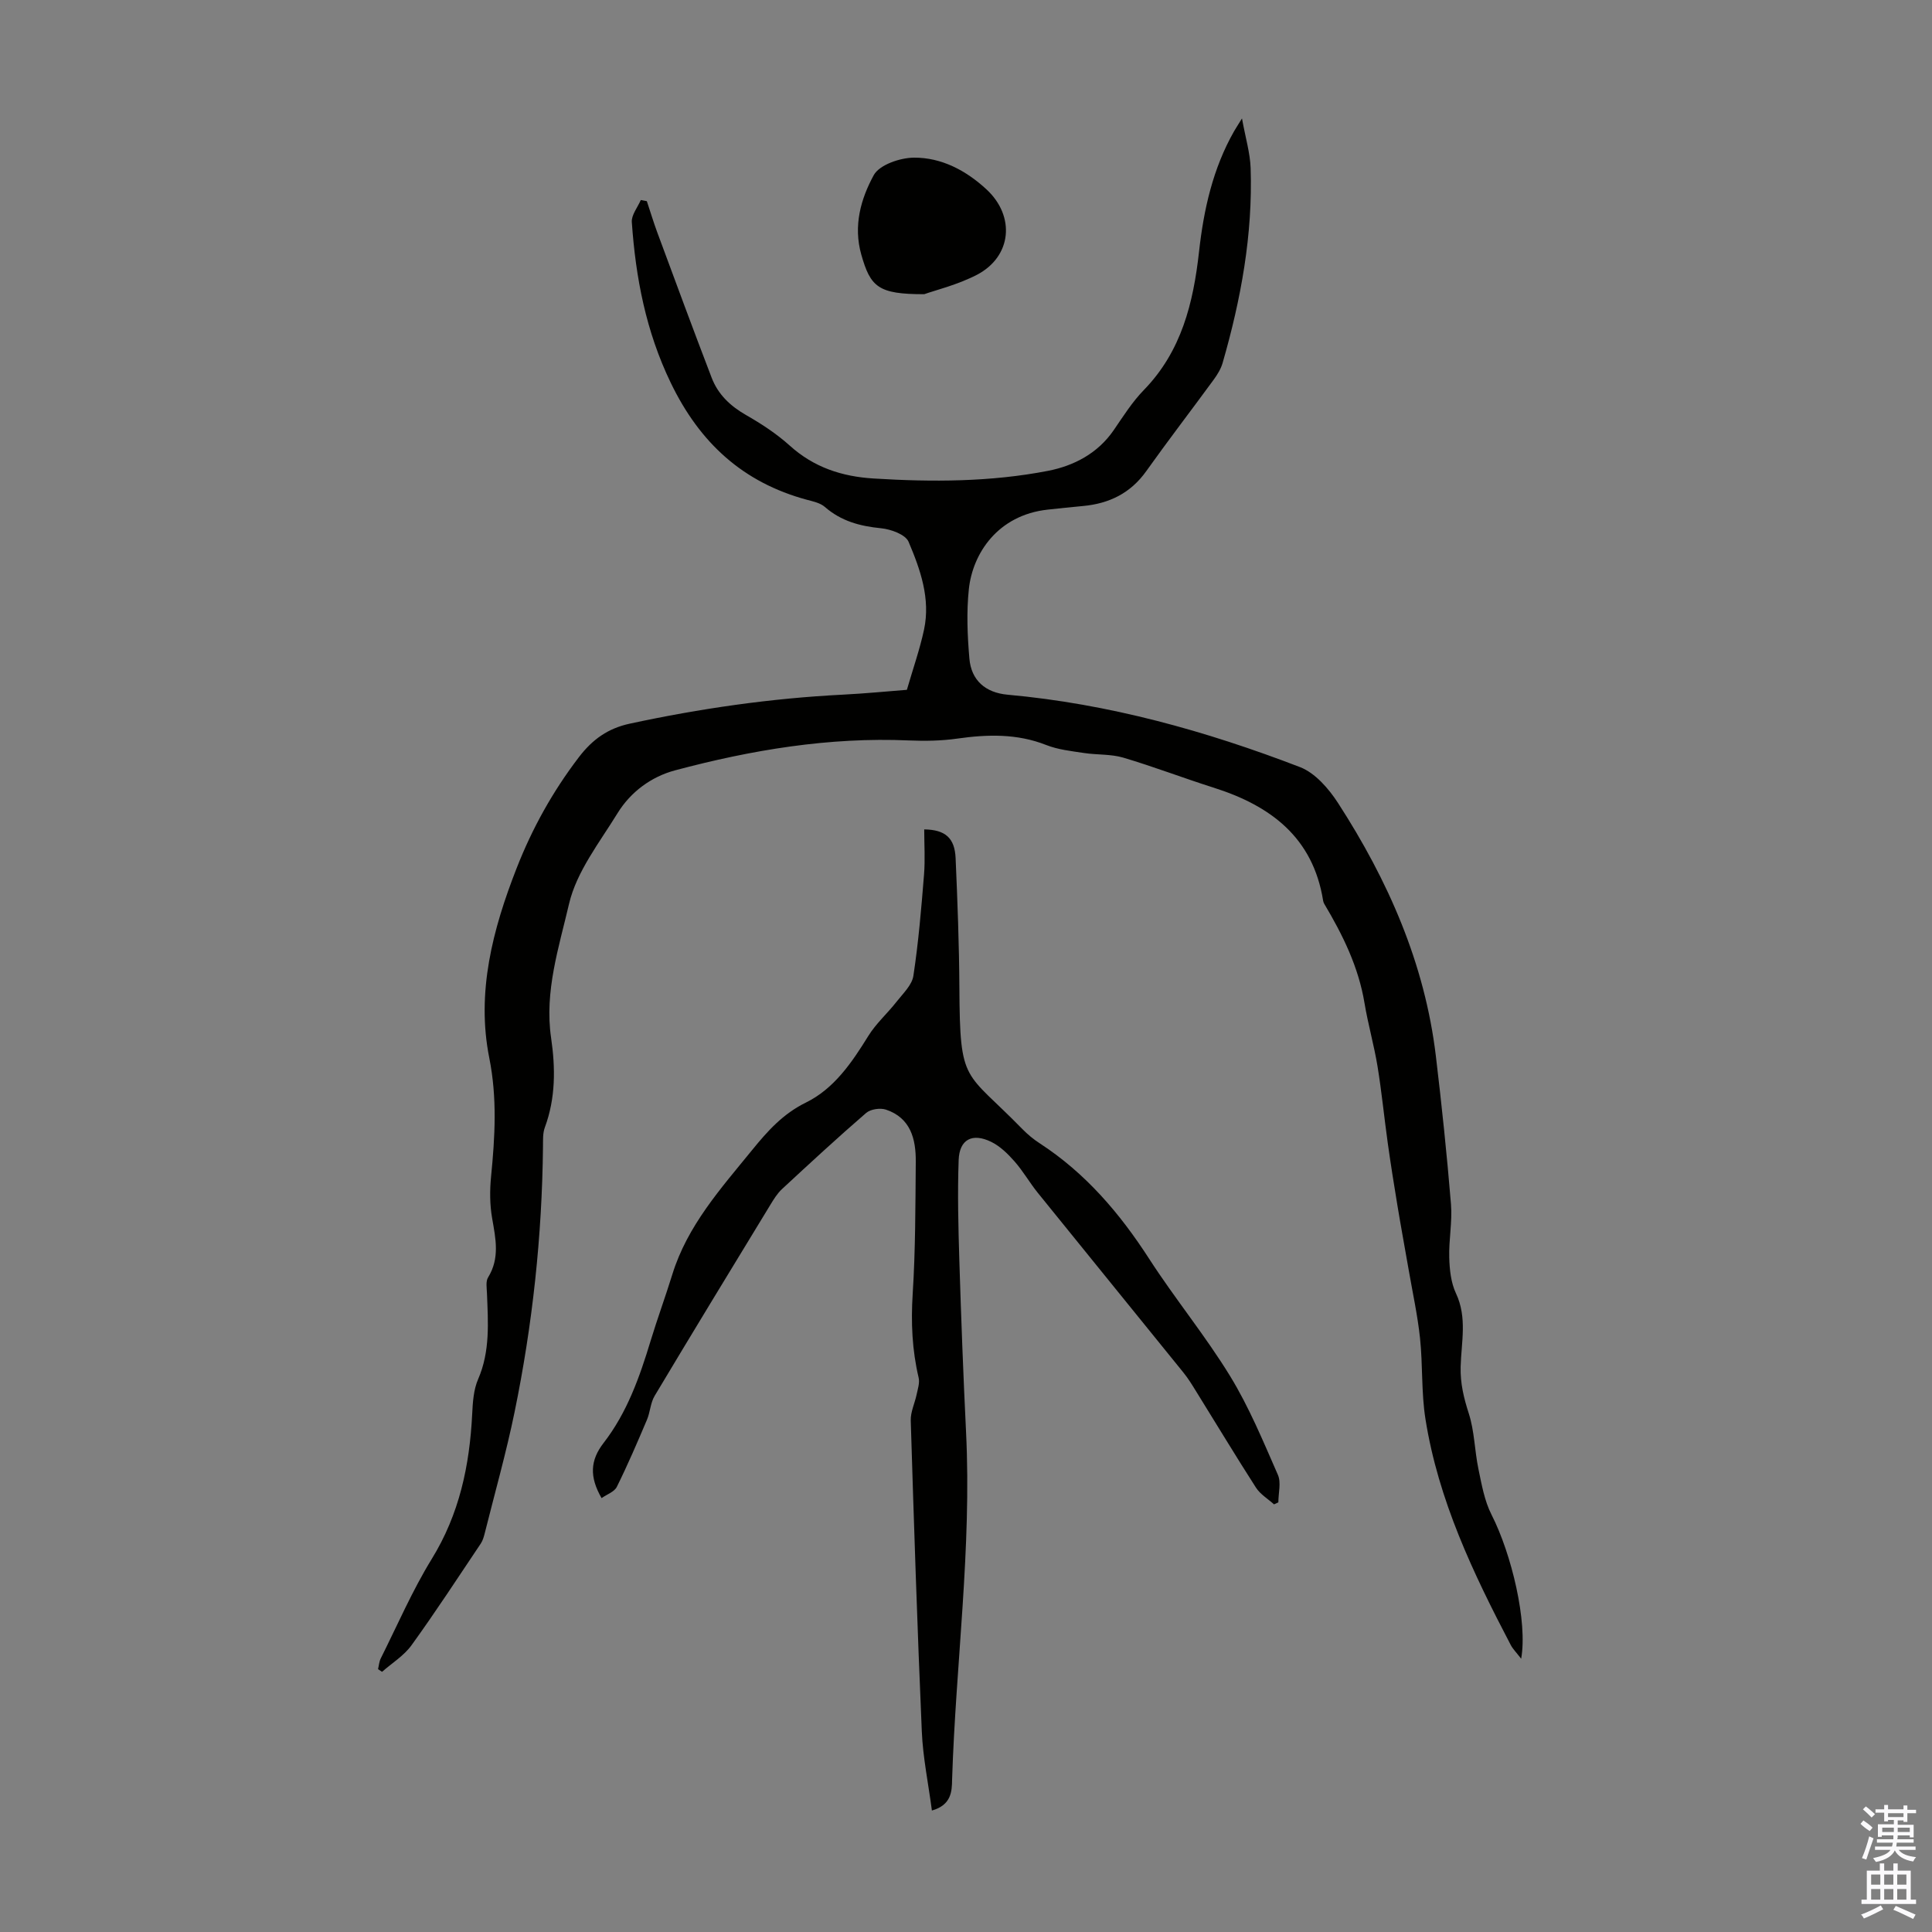 <svg enable-background="new 0 0 400 400" viewBox="0 0 400 400" xmlns="http://www.w3.org/2000/svg"><rect x="0" y="0" width="400" height="400" fill="#808080" stroke="none"/><g fill="#010100"><path d="m314.94 343.42c-1.06-1.37-1.73-2.03-2.15-2.83-7.8-14.89-15.02-30.04-17.67-46.83-.87-5.49-.53-11.16-1.12-16.71-.5-4.73-1.53-9.4-2.34-14.09-.78-4.49-1.61-8.96-2.35-13.45-.71-4.28-1.39-8.56-1.99-12.86-.74-5.29-1.26-10.62-2.12-15.89-.72-4.38-1.96-8.68-2.69-13.06-1.24-7.52-4.52-14.16-8.35-20.59-.11-.19-.18-.41-.22-.63-2.09-13.07-10.84-19.65-22.63-23.39-6.28-1.99-12.44-4.36-18.75-6.23-2.58-.76-5.44-.55-8.14-.96-2.63-.4-5.36-.69-7.8-1.65-6.06-2.39-12.16-2.22-18.44-1.33-3.29.47-6.69.52-10.02.38-16.49-.72-32.57 1.97-48.39 6.19-4.91 1.31-9.19 4.45-11.9 8.85-3.74 6.08-8.5 12.11-10.06 18.81-2.09 8.98-5.12 18.13-3.71 27.74.91 6.24.95 12.47-1.3 18.54-.45 1.21-.36 2.65-.38 3.98-.19 18.5-2.16 36.82-5.88 54.93-1.73 8.42-4.08 16.71-6.17 25.06-.19.75-.41 1.55-.83 2.18-4.73 7.05-9.37 14.17-14.34 21.05-1.57 2.17-4.04 3.69-6.1 5.5-.28-.18-.56-.36-.83-.55.18-.75.23-1.57.57-2.24 3.45-6.89 6.52-14.02 10.54-20.56 5.73-9.29 7.85-19.35 8.38-30 .12-2.44.28-5.05 1.23-7.23 2.52-5.8 2.06-11.78 1.83-17.8-.04-1.1-.28-2.45.23-3.27 2.47-4 1.57-8.05.84-12.26-.49-2.8-.5-5.77-.22-8.62.81-8.21 1.29-16.24-.37-24.57-2.71-13.57.7-26.61 5.67-39.3 3.24-8.27 7.46-15.86 12.87-22.95 2.86-3.75 6.09-5.99 10.53-6.95 14.56-3.14 29.26-5.26 44.14-6.01 4.57-.23 9.13-.68 13.25-1 1.27-4.38 2.67-8.36 3.55-12.45 1.37-6.42-.76-12.46-3.2-18.2-.64-1.51-3.66-2.6-5.69-2.8-4.37-.43-8.27-1.47-11.65-4.42-.94-.82-2.4-1.13-3.68-1.47-13.28-3.58-22.22-11.79-28.22-24.23-5.14-10.65-7.26-21.75-8.06-33.27-.1-1.47 1.2-3.04 1.86-4.57.42.08.84.16 1.25.24.72 2.16 1.38 4.35 2.17 6.49 3.72 10.04 7.42 20.09 11.26 30.09 1.32 3.43 3.85 5.84 7.11 7.7 3.19 1.82 6.33 3.88 9.05 6.33 5.01 4.52 10.82 6.41 17.39 6.81 12.1.75 24.2.72 36.1-1.59 5.32-1.04 10.28-3.6 13.59-8.43 1.96-2.86 3.84-5.85 6.24-8.31 7.8-8.02 10.24-18.05 11.42-28.65.97-8.73 2.86-17.2 7.26-24.93.33-.57.69-1.12 1.63-2.64.73 4.04 1.68 7.15 1.79 10.28.46 13.77-2 27.16-5.8 40.34-.36 1.25-1.1 2.45-1.88 3.51-4.62 6.32-9.4 12.53-13.94 18.91-3.24 4.55-7.65 6.69-13.04 7.2-2.45.23-4.89.48-7.34.75-10.37 1.13-15.56 9.09-16.34 16.47-.5 4.73-.3 9.59.11 14.35.38 4.53 3.32 7.08 7.9 7.5 20.95 1.89 41.02 7.48 60.55 14.99 3.14 1.21 5.95 4.46 7.88 7.44 10.36 16.03 17.96 33.22 20.25 52.38 1.22 10.2 2.29 20.43 3.13 30.67.3 3.65-.47 7.38-.36 11.06.07 2.49.35 5.19 1.39 7.4 2.37 5.02 1.1 10.15.97 15.2-.09 3.45.66 6.49 1.7 9.72 1.17 3.65 1.19 7.65 1.98 11.44.67 3.21 1.25 6.59 2.71 9.46 4.17 8.18 7.5 22.21 6.14 29.83z"/><path d="m192.94 374.85c-.74-5.63-1.86-10.98-2.09-16.37-.93-21.45-1.63-42.92-2.29-64.38-.05-1.78.84-3.58 1.22-5.39.24-1.15.67-2.42.41-3.49-1.35-5.71-1.6-11.41-1.23-17.29.58-9.11.56-18.26.64-27.4.04-4.71-1.06-9.07-6.16-10.79-1.19-.4-3.19-.11-4.11.68-5.93 5.12-11.68 10.44-17.43 15.77-.96.89-1.69 2.08-2.38 3.21-8.03 13.18-16.07 26.36-23.99 39.61-.87 1.45-.91 3.36-1.59 4.95-1.98 4.67-3.98 9.33-6.23 13.87-.51 1.04-2.06 1.56-3.16 2.34-2.54-4.41-2.36-7.83.4-11.4 4.89-6.31 7.48-13.67 9.76-21.19 1.4-4.6 3.06-9.11 4.48-13.7 3.13-10.14 10.05-17.81 16.54-25.79 3.17-3.9 6.36-7.48 11.13-9.82 5.84-2.87 9.51-8.28 12.91-13.78 1.6-2.59 3.97-4.68 5.86-7.1 1.32-1.69 3.19-3.44 3.48-5.37 1.05-6.93 1.64-13.95 2.2-20.95.25-3.1.04-6.23.04-9.35 4.39.06 6.32 1.79 6.5 5.97.39 8.94.73 17.89.78 26.84.11 20.13 1.06 16.95 13.03 29.22 1.09 1.11 2.32 2.14 3.63 2.98 9.46 6.16 16.55 14.47 22.63 23.89 5.34 8.27 11.64 15.92 16.77 24.3 3.93 6.42 6.84 13.5 9.88 20.42.71 1.6.1 3.78.1 5.7-.3.14-.6.28-.9.42-1.26-1.14-2.85-2.08-3.74-3.47-4.23-6.58-8.26-13.29-12.39-19.93-.82-1.33-1.64-2.67-2.62-3.88-10.05-12.43-20.14-24.82-30.18-37.25-1.68-2.09-3.02-4.46-4.79-6.47-1.37-1.56-2.98-3.14-4.81-4.04-3.93-1.93-6.61-.53-6.76 3.76-.25 6.91-.07 13.84.14 20.76.37 11.85.81 23.7 1.39 35.54 1.19 24.09-2.13 47.99-2.89 72-.03 2.38-.14 5.23-4.18 6.37z"/><path d="m191.35 60.91c-9.52.01-11.12-1.47-13.03-8.2-1.69-5.98-.09-11.54 2.57-16.43 1.17-2.16 5.45-3.62 8.33-3.64 5.71-.04 10.79 2.66 15.01 6.56 6.05 5.59 5.24 13.94-1.98 17.7-4.07 2.1-8.67 3.21-10.9 4.01z"/></g><path d="m385.2 377.6.6-.7c.6.4 1.3.9 1.9 1.5l-.6.7c-.8-.5-1.4-1-1.9-1.5zm.3 7.1c.6-1.4 1.1-2.9 1.5-4.5.3.1.6.3.9.4-.5 1.4-1 2.9-1.5 4.4zm.2-10.1.6-.6c.7.5 1.3 1.1 1.9 1.6l-.7.7c-.6-.6-1.2-1.2-1.8-1.7zm8.4-.8h.8v.9h1.8v.7h-1.8v1.8h-.8v-.3h-1.2v.9h3.3v2.6h-.8v-.4h-2.5c0 .3 0 .6-.1.8h3.4v.7h-3.5c0 .3-.1.6-.1.8h4v.7h-3.5c.7.9 1.9 1.3 3.6 1.5-.2.2-.4.5-.6.9-1.9-.3-3.2-1.1-3.8-2.3-.5 1.1-1.8 2-3.9 2.4-.2-.3-.4-.5-.6-.8 1.9-.4 3.1-.9 3.6-1.7h-3.2v-.7h3.5c.1-.2.1-.5.2-.8h-3.3v-.7h3.4c0-.2 0-.5 0-.8h-2.4v.3h-.8v-2.6h3.3v-.9h-1.2v.3h-.8v-1.8h-1.8v-.7h1.8v-.9h.8v.9h3.2zm-4.4 5.5h2.4c0-.3 0-.6 0-.9h-2.4zm1.2-3.1h3.2v-.8h-3.2zm4.4 2.2h-2.4v.9h2.5v-.9z" fill="#fbfafc"/><path d="m389.2 385.8h.9v1.5h1.9v-1.5h.9v1.5h2.7v6h1.1v.9h-11.3v-.9h1.1v-6h2.7zm.2 8.7.5.8c-1.2.6-2.5 1.3-4 1.9-.2-.3-.3-.6-.6-.8 1.6-.6 3-1.3 4.1-1.9zm-2-4.3h1.9v-2.1h-1.9zm0 3.1h1.9v-2.2h-1.9zm2.7-3.1h1.9v-2.1h-1.9zm0 3.1h1.9v-2.2h-1.9zm2.4 1.3c1.4.6 2.7 1.2 4.1 1.8l-.5.9c-1.5-.7-2.8-1.4-4.1-1.9zm2.2-6.5h-1.9v2.1h1.9zm-1.9 5.2h1.9v-2.2h-1.9z" fill="#fbfafc"/></svg>